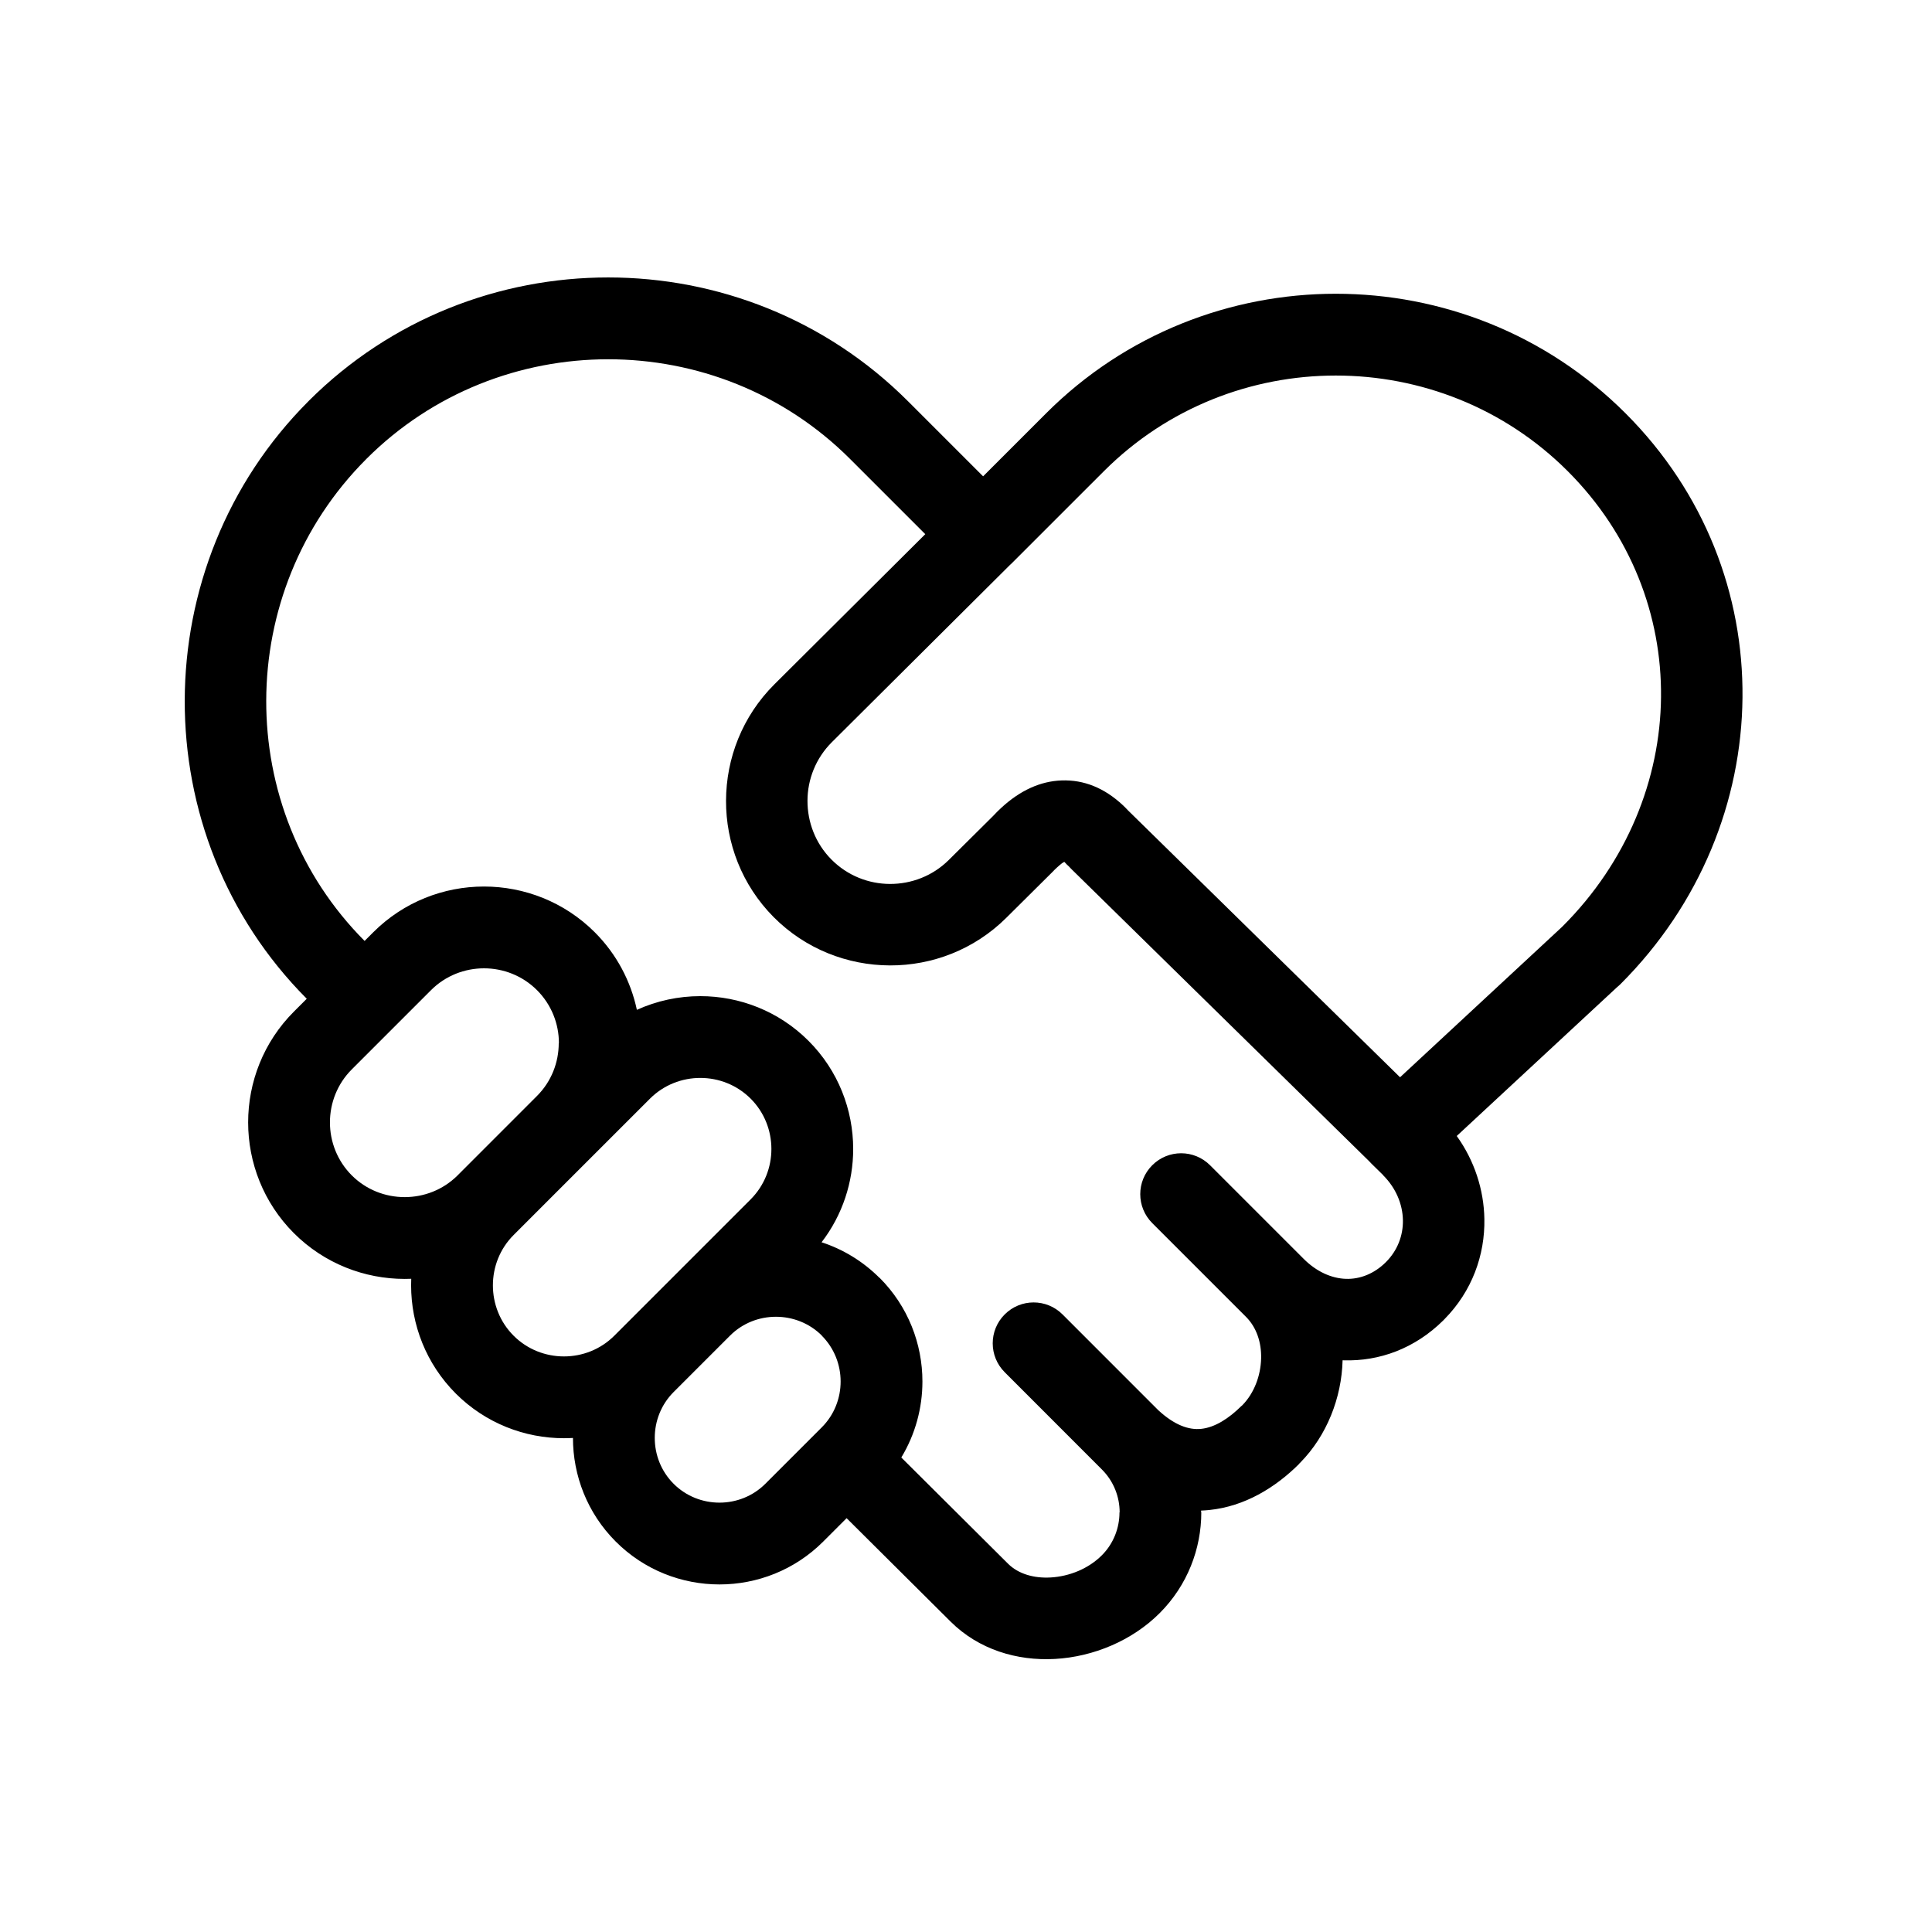 <?xml version="1.0" encoding="UTF-8"?>
<!DOCTYPE svg PUBLIC "-//W3C//DTD SVG 1.1//EN" "http://www.w3.org/Graphics/SVG/1.1/DTD/svg11.dtd">
<!-- Creator: CorelDRAW 2020 (64-Bit) -->
<svg xmlns="http://www.w3.org/2000/svg" xml:space="preserve" width="591px" height="591px" version="1.1" style="shape-rendering:geometricPrecision; text-rendering:geometricPrecision; image-rendering:optimizeQuality; fill-rule:evenodd; clip-rule:evenodd"
viewBox="0 0 591 591"
 xmlns:xlink="http://www.w3.org/1999/xlink"
 xmlns:xodm="http://www.corel.com/coreldraw/odm/2003">
 <defs>
  <style type="text/css">
   <![CDATA[
    .fil0 {fill:black;fill-rule:nonzero}
   ]]>
  </style>
 </defs>
 <g id="Слой_x0020_1">
  <path class="fil0" d="M93.84 305.52c-24.99,-25.08 -37.4,-58.15 -37.33,-91.24 0.08,-33.22 12.74,-66.44 37.87,-91.57l0.09 -0.1c25.21,-25.16 58.4,-37.74 91.58,-37.74 33.22,0 66.46,12.62 91.68,37.84l23 23 19.27 -19.27c24.38,-24.38 56.51,-36.58 88.63,-36.58 32.12,0 64.25,12.2 88.63,36.58 24.29,24.29 36.08,55.6 35.77,86.97 -0.3,31.61 -12.88,63.19 -37.29,87.6 -0.31,0.31 -0.63,0.6 -0.97,0.87l-49.15 45.62c5.42,7.55 8.29,16.43 8.45,25.34 0.21,11.08 -3.77,22.14 -12.2,30.69l-0.4 0.41c-8.66,8.56 -19.5,12.52 -30.41,12.18l-0.36 -0.01c-0.28,11.52 -4.88,23.1 -12.9,31.26l-0.36 0.35 0.03 0.03c-7.43,7.42 -16.79,13.05 -27.51,14.16 -0.84,0.09 -1.69,0.15 -2.54,0.18l0.01 0.54 0.05 0c0,11.16 -4.25,22.34 -12.74,30.83 -8.37,8.38 -20.26,13.36 -32.01,14.01 -11.65,0.65 -23.36,-2.88 -31.95,-11.43l-31.8 -31.63 -7.17 7.17c-8.73,8.73 -20.23,13.1 -31.72,13.1 -11.49,0 -22.99,-4.37 -31.72,-13.1 -8.73,-8.73 -13.1,-20.23 -13.1,-31.71 -0.92,0.05 -1.84,0.08 -2.75,0.08 -11.99,0 -23.98,-4.56 -33.09,-13.66 -9.11,-9.12 -13.67,-21.11 -13.67,-33.1 0,-0.67 0.01,-1.34 0.04,-2.01 -0.67,0.03 -1.34,0.04 -2,0.04 -12.28,0 -24.56,-4.67 -33.89,-13.99 -9.33,-9.33 -14,-21.62 -14,-33.89 0,-12.27 4.67,-24.56 14,-33.89l3.93 -3.93zm-12.4 -91.24c-0.07,26.66 9.94,53.32 30.09,73.55l2.64 -2.64c9.33,-9.33 21.61,-14 33.89,-14 12.27,0 24.55,4.67 33.89,14 6.71,6.72 11.01,15 12.87,23.72 6.14,-2.79 12.78,-4.19 19.41,-4.19 11.98,0 23.98,4.56 33.09,13.67 9.11,9.11 13.67,21.11 13.67,33.09 0,10.07 -3.23,20.16 -9.67,28.53 6.48,2.11 12.56,5.74 17.7,10.87l0.02 0.03 0.03 -0.03c8.73,8.74 13.1,20.24 13.1,31.72 0,8.07 -2.16,16.14 -6.46,23.25l32.66 32.5c3.2,3.18 8,4.48 12.99,4.2 5.82,-0.32 11.65,-2.73 15.69,-6.78 3.6,-3.6 5.4,-8.37 5.4,-13.14l0.05 0c0,-4.74 -1.81,-9.51 -5.45,-13.14l-29.71 -29.73c-4.89,-4.88 -4.89,-12.8 0,-17.68 4.88,-4.89 12.8,-4.89 17.69,0l29.3 29.31c4.93,4.55 9.32,6.09 13.09,5.7 4.28,-0.44 8.58,-3.26 12.36,-7.03l0.02 0.02 0.25 -0.24c3.56,-3.64 5.6,-8.95 5.73,-14.33 0.11,-4.73 -1.33,-9.39 -4.63,-12.69l-28.68 -28.68c-4.89,-4.89 -4.89,-12.81 0,-17.69 4.88,-4.89 12.8,-4.89 17.69,0 9.57,9.54 19.12,19.12 28.68,28.68 3.87,3.86 8.46,5.93 12.9,6.07 4.26,0.13 8.6,-1.53 12.19,-5.1l0.03 -0.03c3.59,-3.59 5.28,-8.22 5.19,-12.84 -0.09,-4.87 -2.14,-9.81 -6.01,-13.68l0.02 -0.03 -3.67 -3.6 -0.64 -0.68 -91.15 -89.43c-0.24,-0.23 -0.47,-0.48 -0.69,-0.73l-0.71 -0.67c-0.24,-0.24 -0.48,-0.49 -0.7,-0.75 -0.31,0.03 -1.09,0.63 -2.35,1.78 -0.43,0.39 -0.84,0.8 -1.23,1.22l-14.19 14.09c-9.82,9.76 -22.73,14.61 -35.6,14.57 -12.93,-0.04 -25.83,-4.98 -35.58,-14.79 -9.75,-9.83 -14.6,-22.73 -14.56,-35.6 0.04,-12.92 4.98,-25.82 14.79,-35.59l46.16 -45.94 -23 -23c-20.34,-20.34 -47.16,-30.5 -73.99,-30.5 -26.8,0 -53.6,10.14 -73.93,30.44l-0.14 0.15c-20.28,20.32 -30.48,47.08 -30.54,73.79zm228.13 -42.04c-0.23,0.23 -0.46,0.45 -0.7,0.66l-54.4 54.13c-4.95,4.93 -7.44,11.42 -7.46,17.9 -0.02,6.53 2.42,13.06 7.33,18 4.92,4.96 11.41,7.45 17.89,7.47 6.53,0.02 13.06,-2.42 18.01,-7.34l13.55 -13.45c0.86,-0.93 1.72,-1.78 2.55,-2.54 5.79,-5.32 11.94,-8.1 18.39,-8.33 6.84,-0.25 13.11,2.29 18.8,7.61l0.05 0.05c0.4,0.37 0.89,0.87 1.5,1.52l83.2 81.62 49.52 -45.97 0.25 -0.25c19.68,-19.68 29.82,-44.94 30.06,-70.1 0.24,-24.85 -9.16,-49.71 -28.54,-69.09 -19.5,-19.5 -45.21,-29.25 -70.94,-29.25 -25.73,0 -51.44,9.75 -70.94,29.25l-28.12 28.11zm-145.31 130.64c-4.45,-4.44 -10.32,-6.67 -16.2,-6.67 -5.88,0 -11.76,2.23 -16.2,6.67l-24.26 24.26c-4.44,4.44 -6.67,10.32 -6.67,16.2 0,5.88 2.23,11.75 6.67,16.2 4.44,4.44 10.31,6.66 16.2,6.66 5.84,0 11.67,-2.19 16.1,-6.57l24.35 -24.36c4.45,-4.44 6.67,-10.31 6.67,-16.19l0.05 0c0,-5.85 -2.24,-11.73 -6.71,-16.2zm5.55 62.21l-12.69 12.7c-4.23,4.23 -6.34,9.81 -6.34,15.4 0,5.59 2.11,11.18 6.33,15.4 4.23,4.23 9.81,6.34 15.41,6.34 5.59,0 11.17,-2.11 15.39,-6.33l41.72 -41.72c4.22,-4.23 6.34,-9.81 6.34,-15.4 0,-5.59 -2.12,-11.18 -6.34,-15.4 -4.22,-4.22 -9.81,-6.34 -15.4,-6.34 -5.59,0 -11.18,2.12 -15.4,6.34l-29.02 29.01zm87.34 57.51c0,-5.09 -1.93,-10.18 -5.77,-14.03l0.02 -0.02c-3.84,-3.83 -8.94,-5.75 -14.05,-5.75 -5.1,0 -10.19,1.93 -14.03,5.77l-17.26 17.26c-3.85,3.85 -5.77,8.93 -5.77,14.03 0,5.09 1.92,10.18 5.77,14.03 3.85,3.85 8.93,5.77 14.03,5.77 5.1,0 10.18,-1.92 14.03,-5.77l17.26 -17.26c3.84,-3.84 5.77,-8.93 5.77,-14.03z"/>
 </g>
</svg>

